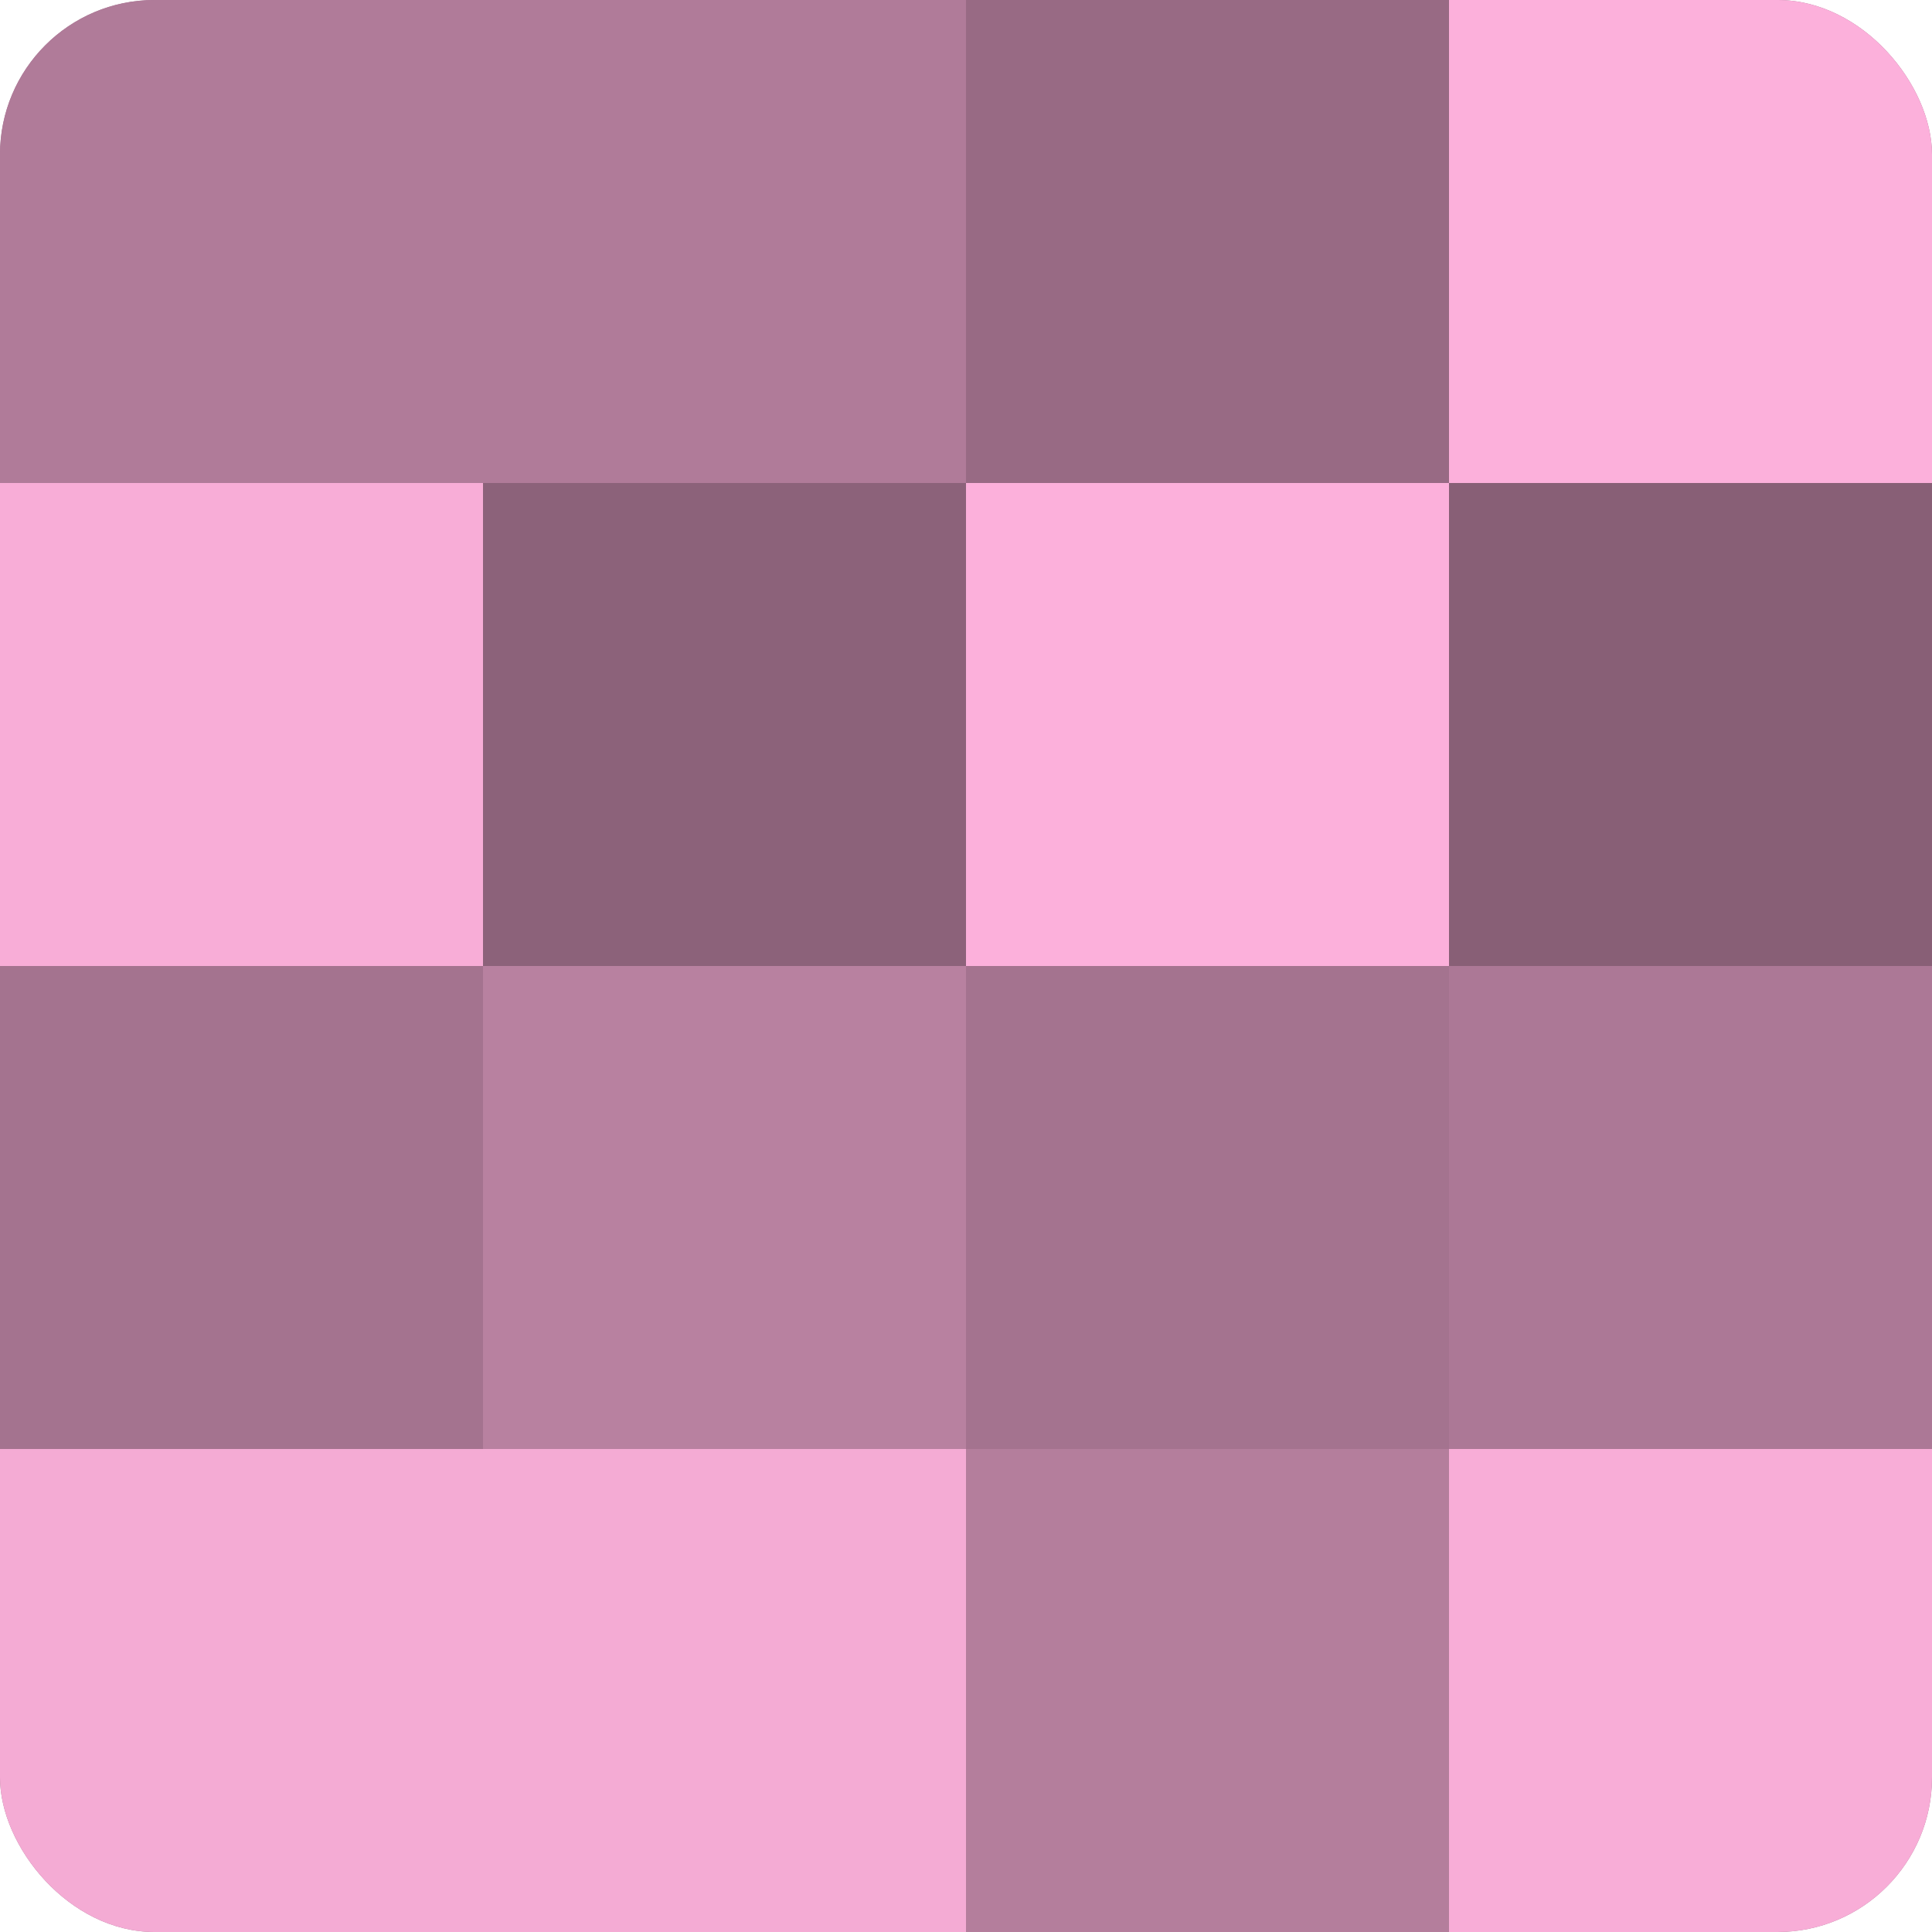 <?xml version="1.0" encoding="UTF-8"?>
<svg xmlns="http://www.w3.org/2000/svg" width="60" height="60" viewBox="0 0 100 100" preserveAspectRatio="xMidYMid meet"><defs><clipPath id="c" width="100" height="100"><rect width="100" height="100" rx="8" ry="8"/></clipPath></defs><g clip-path="url(#c)"><rect width="100" height="100" fill="#a0708b"/><rect width="25" height="25" fill="#b07b99"/><rect y="25" width="25" height="25" fill="#f8add7"/><rect y="50" width="25" height="25" fill="#a4738f"/><rect y="75" width="25" height="25" fill="#f4abd4"/><rect x="25" width="25" height="25" fill="#b07b99"/><rect x="25" y="25" width="25" height="25" fill="#8c627a"/><rect x="25" y="50" width="25" height="25" fill="#b881a0"/><rect x="25" y="75" width="25" height="25" fill="#f4abd4"/><rect x="50" width="25" height="25" fill="#986a84"/><rect x="50" y="25" width="25" height="25" fill="#fcb0db"/><rect x="50" y="50" width="25" height="25" fill="#a4738f"/><rect x="50" y="75" width="25" height="25" fill="#b47e9c"/><rect x="75" width="25" height="25" fill="#fcb0db"/><rect x="75" y="25" width="25" height="25" fill="#885f76"/><rect x="75" y="50" width="25" height="25" fill="#ac7896"/><rect x="75" y="75" width="25" height="25" fill="#f8add7"/></g></svg>
